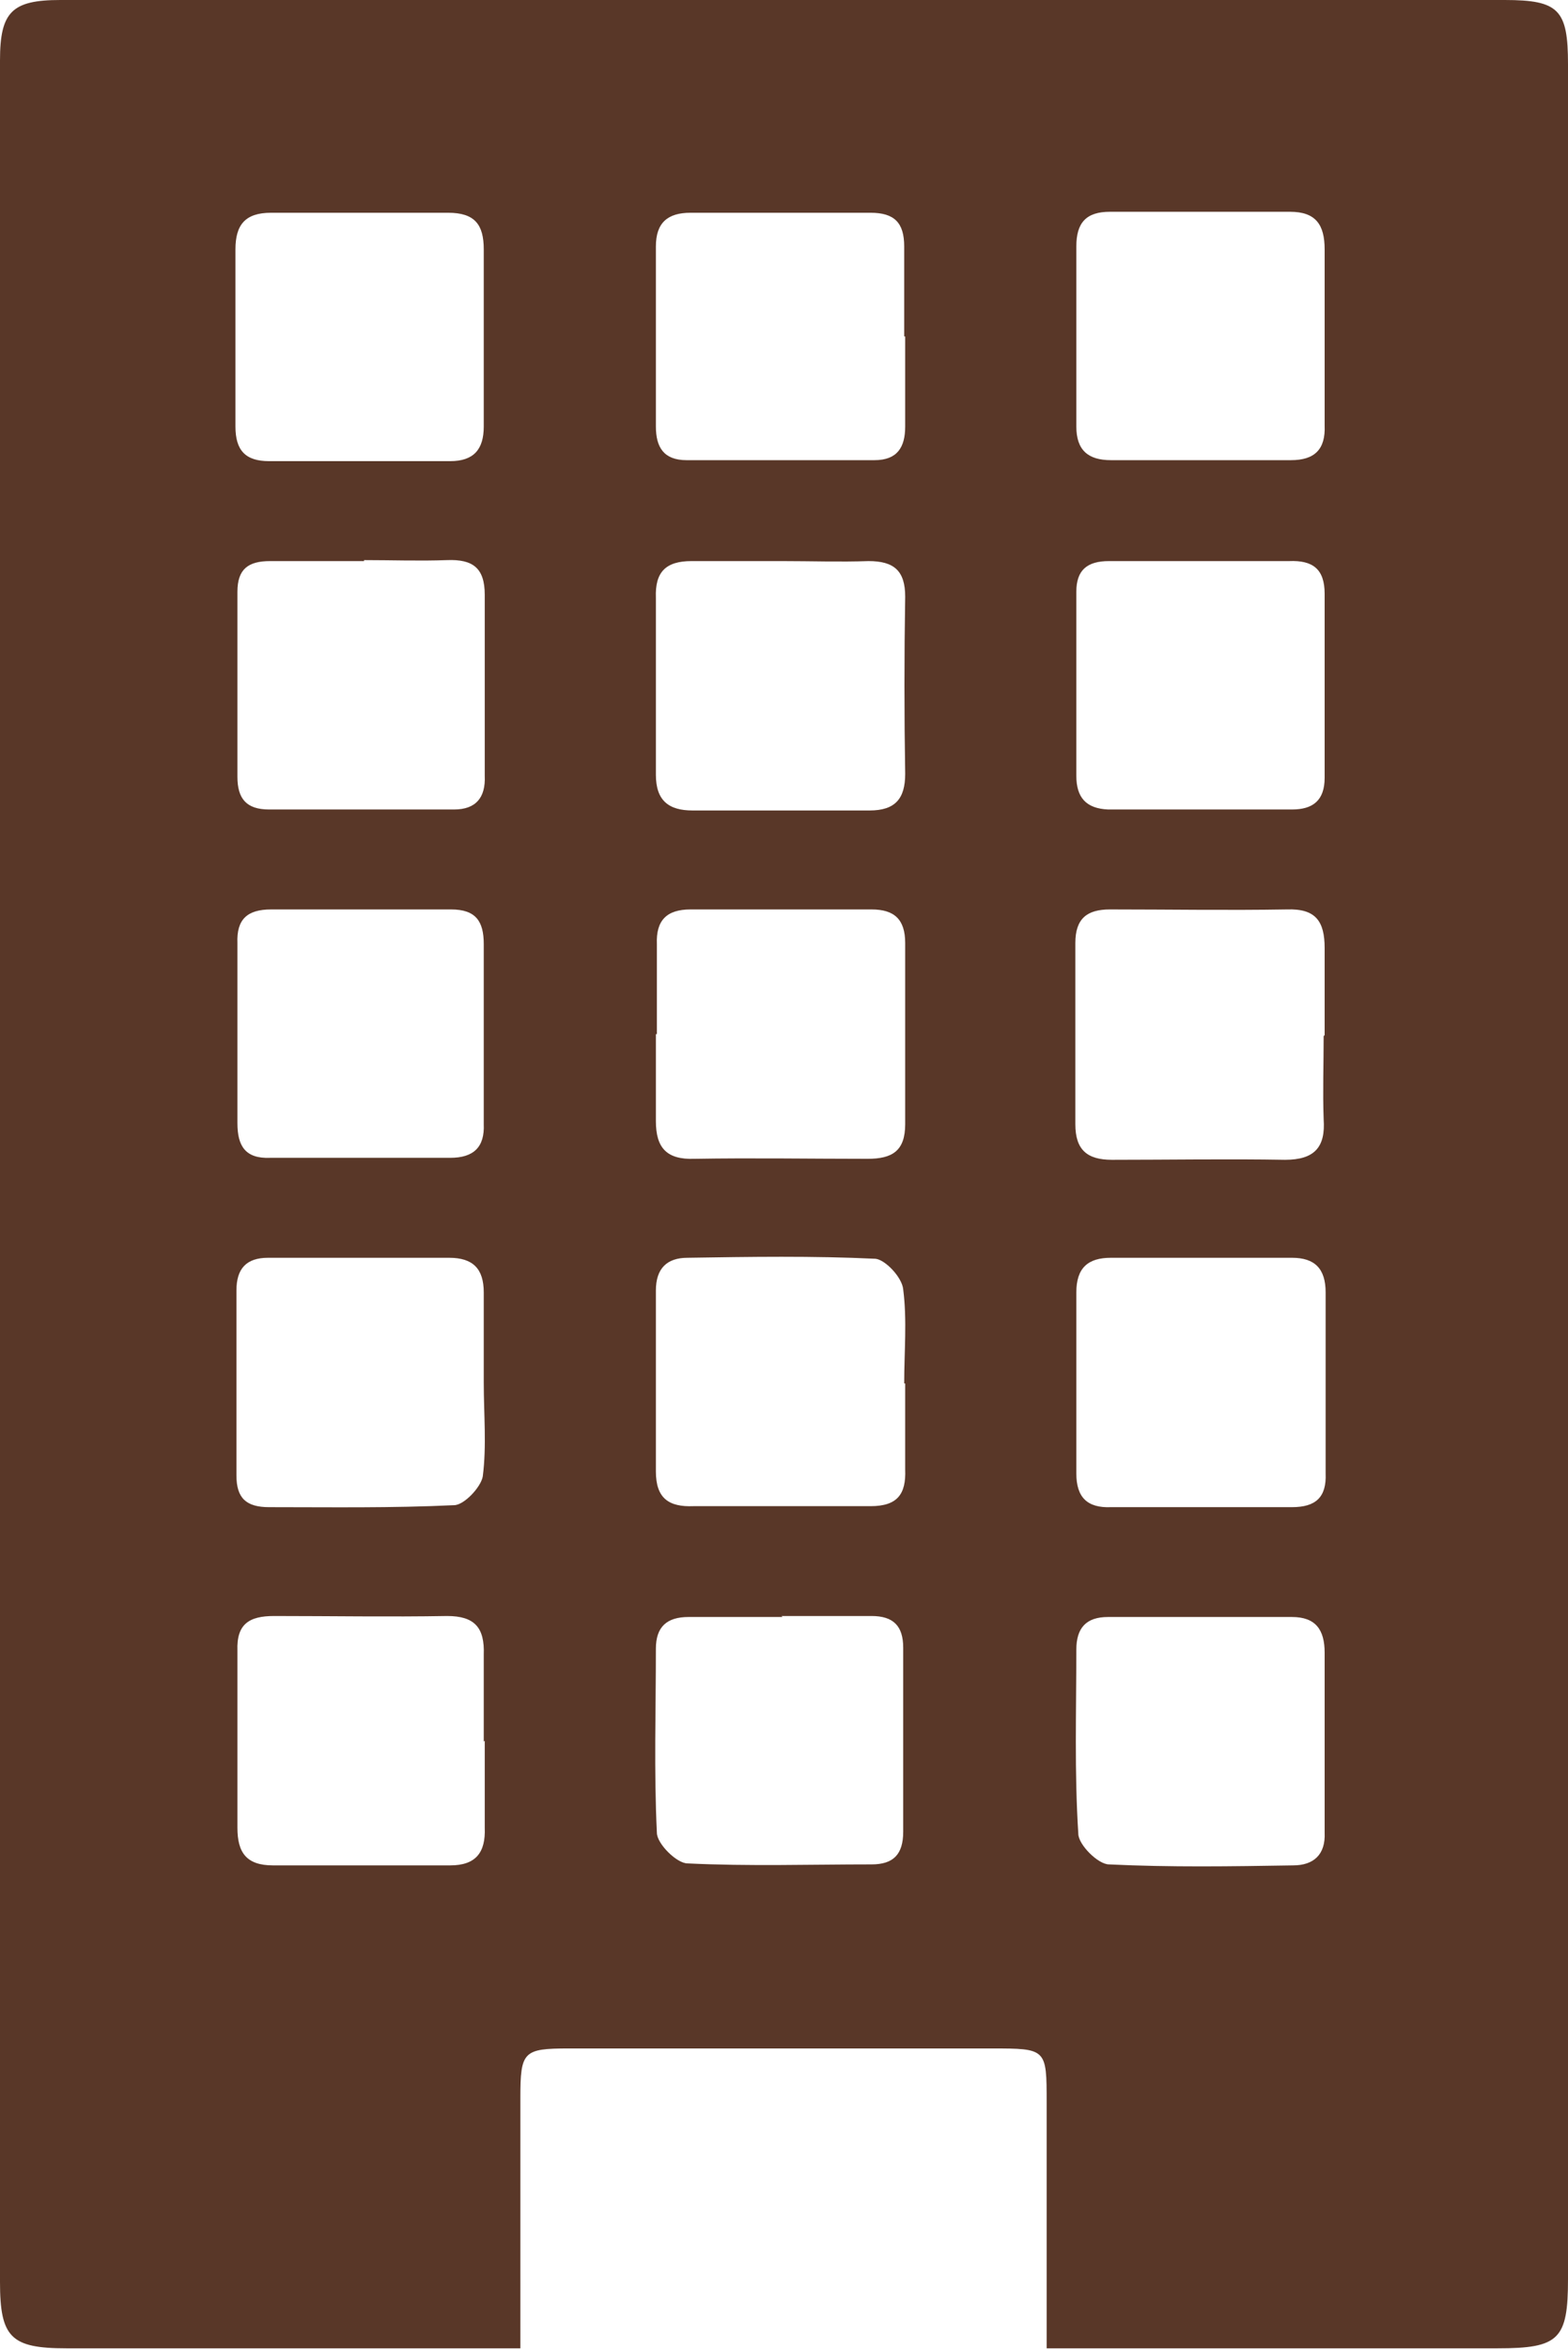 <?xml version="1.0" encoding="UTF-8"?><svg id="b" xmlns="http://www.w3.org/2000/svg" width="15.85" height="23.74" viewBox="0 0 15.85 23.74"><defs><style>.d{fill:#593728;stroke-width:0px;}</style></defs><g id="c"><path class="d" d="M10.58,23.74c0-.86,0-1.67,0-2.49,0-.55,0-.55-.56-.55-1.42,0-2.85,0-4.27,0-.46,0-.49.03-.49.5,0,.82,0,1.65,0,2.53-.17,0-.3,0-.44,0-1.38,0-2.77,0-4.15,0-.56,0-.67-.11-.67-.67C0,15.58,0,8.1,0,.61,0,.12.12,0,.61,0,5.48,0,10.34,0,15.21,0c.55,0,.64.1.64.65,0,7.46,0,14.92,0,22.38,0,.61-.09.7-.71.7-1.38,0-2.77,0-4.15,0-.11,0-.23,0-.41,0ZM13.39,10.46c0-.29,0-.58,0-.88,0-.27-.09-.4-.38-.39-.6.01-1.19,0-1.79,0-.23,0-.35.09-.35.34,0,.61,0,1.22,0,1.83,0,.26.12.36.37.36.58,0,1.17-.01,1.75,0,.3,0,.41-.13.39-.41-.01-.28,0-.56,0-.84ZM12.16,5.67h0c-.32,0-.63,0-.95,0-.22,0-.33.09-.33.31,0,.62,0,1.24,0,1.86,0,.22.1.33.32.34.62,0,1.24,0,1.86,0,.21,0,.33-.09.33-.32,0-.62,0-1.24,0-1.86,0-.25-.12-.34-.36-.33-.29,0-.58,0-.87,0ZM6.63,10.45c0,.29,0,.58,0,.88,0,.27.11.39.39.38.58-.01,1.17,0,1.75,0,.25,0,.38-.08.38-.35,0-.61,0-1.22,0-1.83,0-.24-.11-.34-.34-.34-.61,0-1.22,0-1.83,0-.24,0-.35.11-.34.35,0,.3,0,.61,0,.91ZM12.14,12.71c-.3,0-.61,0-.91,0-.23,0-.35.1-.35.35,0,.61,0,1.22,0,1.83,0,.24.11.35.35.34.61,0,1.22,0,1.83,0,.24,0,.35-.1.34-.34,0-.61,0-1.22,0-1.83,0-.24-.11-.35-.34-.35-.3,0-.61,0-.91,0ZM13.39,17.61h0c0-.3,0-.61,0-.91,0-.23-.09-.36-.33-.36-.62,0-1.24,0-1.86,0-.22,0-.32.11-.32.33,0,.62-.02,1.24.02,1.86,0,.11.2.31.31.31.62.03,1.24.02,1.86.01.21,0,.33-.11.32-.33,0-.3,0-.61,0-.91ZM7.9,5.67c-.3,0-.61,0-.91,0-.26,0-.37.11-.36.37,0,.6,0,1.19,0,1.79,0,.26.13.36.37.36.6,0,1.19,0,1.79,0,.26,0,.36-.12.36-.37-.01-.6-.01-1.19,0-1.79,0-.26-.11-.36-.37-.36-.29.01-.58,0-.87,0ZM9.14,13.98h0c0-.32.03-.64-.01-.95-.01-.12-.18-.3-.28-.31-.63-.03-1.27-.02-1.9-.01-.21,0-.32.11-.32.33,0,.61,0,1.22,0,1.83,0,.27.13.36.38.35.6,0,1.19,0,1.79,0,.27,0,.36-.12.35-.37,0-.29,0-.58,0-.87ZM7.91,16.34c-.32,0-.63,0-.95,0-.22,0-.33.1-.33.32,0,.62-.02,1.24.01,1.86,0,.11.2.31.31.31.62.03,1.24.01,1.86.01.22,0,.32-.1.32-.33,0-.62,0-1.24,0-1.86,0-.22-.1-.32-.32-.32-.3,0-.61,0-.91,0ZM13.39,3.43c0-.3,0-.61,0-.91,0-.25-.09-.38-.35-.38-.61,0-1.22,0-1.82,0-.24,0-.34.11-.34.35,0,.61,0,1.22,0,1.82,0,.24.12.34.35.34.61,0,1.22,0,1.82,0,.24,0,.35-.11.34-.35,0-.29,0-.58,0-.87ZM9.14,3.4c0-.3,0-.61,0-.91,0-.24-.1-.34-.34-.34-.61,0-1.22,0-1.82,0-.23,0-.35.1-.35.34,0,.61,0,1.22,0,1.82,0,.21.08.34.31.34.63,0,1.27,0,1.9,0,.23,0,.31-.13.31-.34,0-.3,0-.61,0-.91ZM4.89,10.45h0c0-.3,0-.61,0-.91,0-.23-.08-.35-.33-.35-.61,0-1.22,0-1.82,0-.24,0-.35.1-.34.34,0,.61,0,1.22,0,1.82,0,.23.08.36.33.35.61,0,1.22,0,1.82,0,.24,0,.35-.11.34-.34,0-.3,0-.61,0-.91ZM4.89,13.97s0,0,0,0c0-.3,0-.61,0-.91,0-.24-.11-.35-.35-.35-.61,0-1.22,0-1.83,0-.22,0-.32.11-.32.33,0,.62,0,1.24,0,1.87,0,.23.1.32.33.32.62,0,1.24.01,1.87-.02.1,0,.27-.18.29-.29.04-.31.01-.63.01-.95ZM4.89,17.6h0c0-.29,0-.58,0-.88.01-.27-.09-.39-.37-.39-.58.01-1.17,0-1.75,0-.25,0-.38.08-.37.35,0,.6,0,1.19,0,1.79,0,.25.09.38.36.38.6,0,1.19,0,1.79,0,.26,0,.36-.13.35-.38,0-.29,0-.58,0-.88ZM4.89,3.43c0-.3,0-.61,0-.91,0-.25-.09-.37-.36-.37-.6,0-1.19,0-1.79,0-.26,0-.36.12-.36.37,0,.6,0,1.19,0,1.79,0,.24.1.35.34.35.61,0,1.22,0,1.83,0,.24,0,.34-.12.34-.35,0-.29,0-.58,0-.88ZM3.68,5.67c-.32,0-.64,0-.95,0-.22,0-.33.08-.33.31,0,.62,0,1.25,0,1.87,0,.22.09.33.32.33.62,0,1.24,0,1.87,0,.22,0,.32-.12.31-.34,0-.61,0-1.22,0-1.83,0-.27-.12-.36-.38-.35-.28.01-.56,0-.84,0Z"/></g></svg>